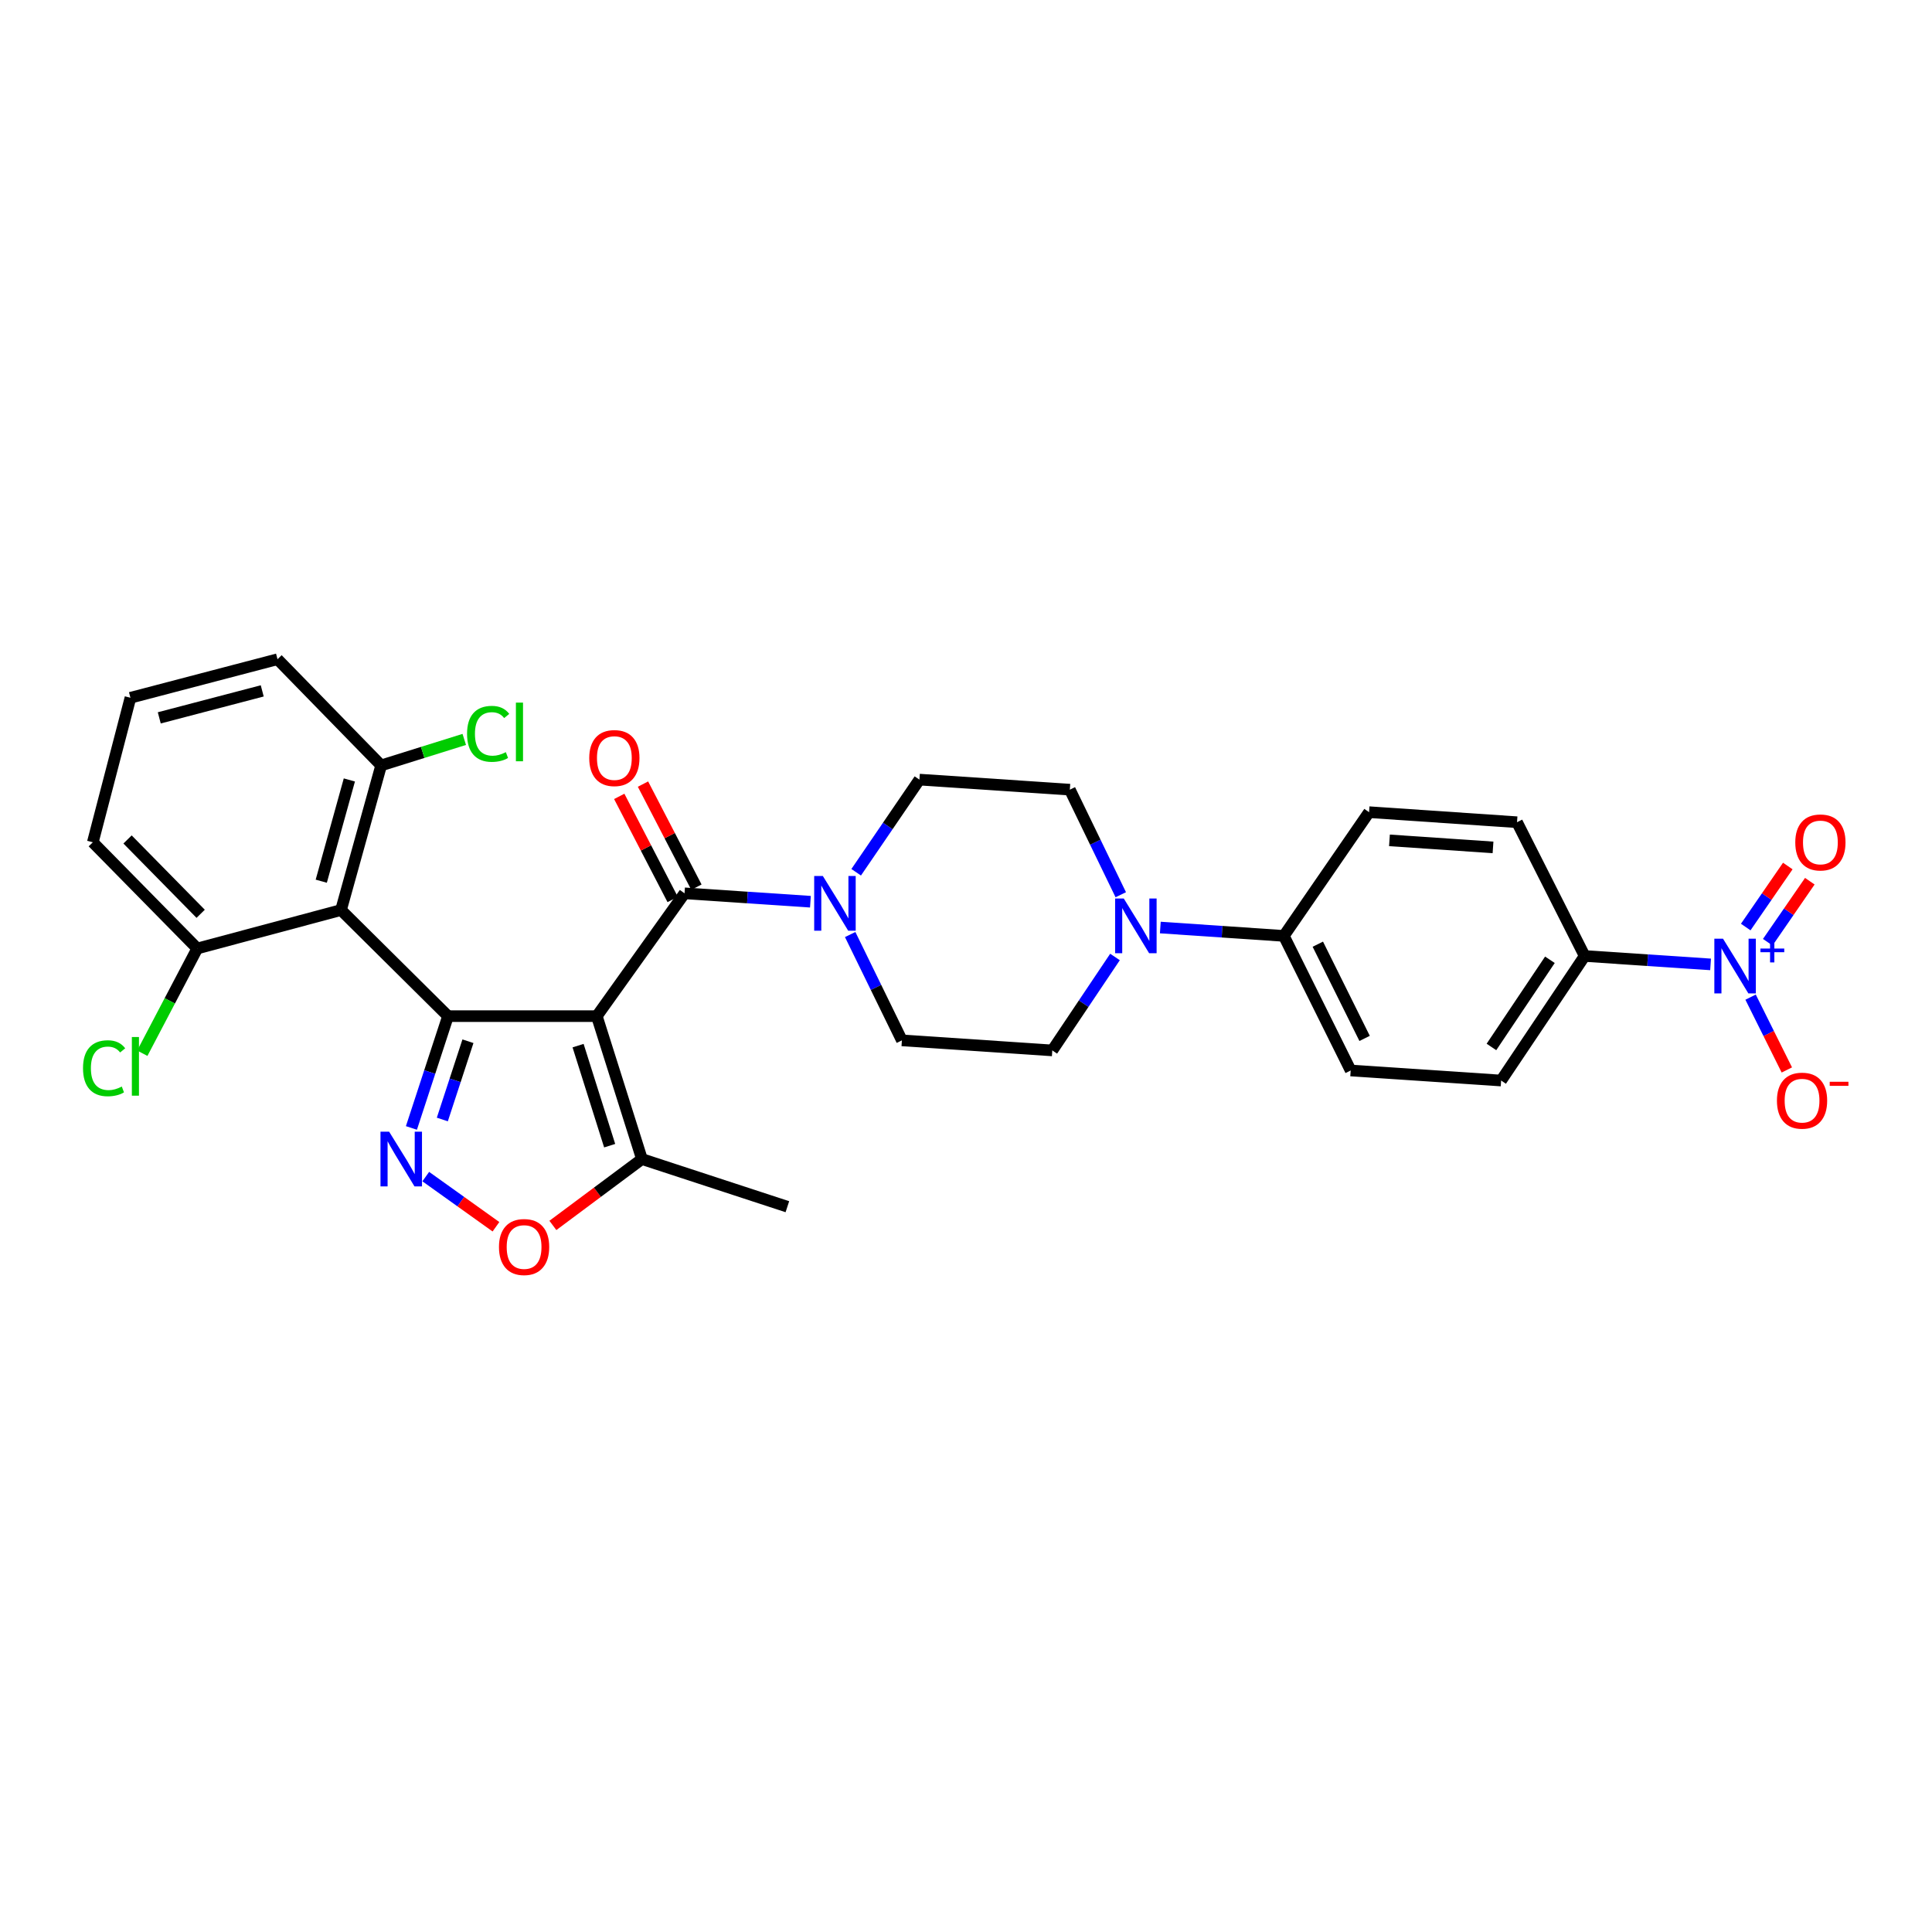 <?xml version='1.0' encoding='iso-8859-1'?>
<svg version='1.1' baseProfile='full'
              xmlns='http://www.w3.org/2000/svg'
                      xmlns:rdkit='http://www.rdkit.org/xml'
                      xmlns:xlink='http://www.w3.org/1999/xlink'
                  xml:space='preserve'
width='1000px' height='1000px' viewBox='0 0 1000 1000'>
<!-- END OF HEADER -->
<rect style='opacity:1.0;fill:#FFFFFF;stroke:none' width='1000' height='1000' x='0' y='0'> </rect>
<path class='bond-0' d='M 308.909,525.952 L 231.892,525.952' style='fill:none;fill-rule:evenodd;stroke:#000000;stroke-width:6px;stroke-linecap:butt;stroke-linejoin:miter;stroke-opacity:1' />
<path class='bond-2' d='M 308.909,525.952 L 354.316,462.379' style='fill:none;fill-rule:evenodd;stroke:#000000;stroke-width:6px;stroke-linecap:butt;stroke-linejoin:miter;stroke-opacity:1' />
<path class='bond-7' d='M 308.909,525.952 L 332.266,599.931' style='fill:none;fill-rule:evenodd;stroke:#000000;stroke-width:6px;stroke-linecap:butt;stroke-linejoin:miter;stroke-opacity:1' />
<path class='bond-7' d='M 299.211,541.217 L 315.561,593.002' style='fill:none;fill-rule:evenodd;stroke:#000000;stroke-width:6px;stroke-linecap:butt;stroke-linejoin:miter;stroke-opacity:1' />
<path class='bond-1' d='M 231.892,525.952 L 222.422,554.889' style='fill:none;fill-rule:evenodd;stroke:#000000;stroke-width:6px;stroke-linecap:butt;stroke-linejoin:miter;stroke-opacity:1' />
<path class='bond-1' d='M 222.422,554.889 L 212.951,583.825' style='fill:none;fill-rule:evenodd;stroke:#0000FF;stroke-width:6px;stroke-linecap:butt;stroke-linejoin:miter;stroke-opacity:1' />
<path class='bond-1' d='M 242.208,538.939 L 235.579,559.194' style='fill:none;fill-rule:evenodd;stroke:#000000;stroke-width:6px;stroke-linecap:butt;stroke-linejoin:miter;stroke-opacity:1' />
<path class='bond-1' d='M 235.579,559.194 L 228.949,579.45' style='fill:none;fill-rule:evenodd;stroke:#0000FF;stroke-width:6px;stroke-linecap:butt;stroke-linejoin:miter;stroke-opacity:1' />
<path class='bond-3' d='M 231.892,525.952 L 176.509,471.039' style='fill:none;fill-rule:evenodd;stroke:#000000;stroke-width:6px;stroke-linecap:butt;stroke-linejoin:miter;stroke-opacity:1' />
<path class='bond-30' d='M 220.374,609.003 L 238.54,621.986' style='fill:none;fill-rule:evenodd;stroke:#0000FF;stroke-width:6px;stroke-linecap:butt;stroke-linejoin:miter;stroke-opacity:1' />
<path class='bond-30' d='M 238.54,621.986 L 256.705,634.968' style='fill:none;fill-rule:evenodd;stroke:#FF0000;stroke-width:6px;stroke-linecap:butt;stroke-linejoin:miter;stroke-opacity:1' />
<path class='bond-5' d='M 354.316,462.379 L 386.895,464.554' style='fill:none;fill-rule:evenodd;stroke:#000000;stroke-width:6px;stroke-linecap:butt;stroke-linejoin:miter;stroke-opacity:1' />
<path class='bond-5' d='M 386.895,464.554 L 419.473,466.73' style='fill:none;fill-rule:evenodd;stroke:#0000FF;stroke-width:6px;stroke-linecap:butt;stroke-linejoin:miter;stroke-opacity:1' />
<path class='bond-15' d='M 360.462,459.194 L 346.636,432.517' style='fill:none;fill-rule:evenodd;stroke:#000000;stroke-width:6px;stroke-linecap:butt;stroke-linejoin:miter;stroke-opacity:1' />
<path class='bond-15' d='M 346.636,432.517 L 332.81,405.84' style='fill:none;fill-rule:evenodd;stroke:#FF0000;stroke-width:6px;stroke-linecap:butt;stroke-linejoin:miter;stroke-opacity:1' />
<path class='bond-15' d='M 348.171,465.564 L 334.345,438.887' style='fill:none;fill-rule:evenodd;stroke:#000000;stroke-width:6px;stroke-linecap:butt;stroke-linejoin:miter;stroke-opacity:1' />
<path class='bond-15' d='M 334.345,438.887 L 320.519,412.21' style='fill:none;fill-rule:evenodd;stroke:#FF0000;stroke-width:6px;stroke-linecap:butt;stroke-linejoin:miter;stroke-opacity:1' />
<path class='bond-12' d='M 176.509,471.039 L 197.282,396.175' style='fill:none;fill-rule:evenodd;stroke:#000000;stroke-width:6px;stroke-linecap:butt;stroke-linejoin:miter;stroke-opacity:1' />
<path class='bond-12' d='M 166.285,456.108 L 180.827,403.703' style='fill:none;fill-rule:evenodd;stroke:#000000;stroke-width:6px;stroke-linecap:butt;stroke-linejoin:miter;stroke-opacity:1' />
<path class='bond-13' d='M 176.509,471.039 L 102.107,490.935' style='fill:none;fill-rule:evenodd;stroke:#000000;stroke-width:6px;stroke-linecap:butt;stroke-linejoin:miter;stroke-opacity:1' />
<path class='bond-4' d='M 885.39,499.171 L 852.804,496.995' style='fill:none;fill-rule:evenodd;stroke:#0000FF;stroke-width:6px;stroke-linecap:butt;stroke-linejoin:miter;stroke-opacity:1' />
<path class='bond-4' d='M 852.804,496.995 L 820.218,494.819' style='fill:none;fill-rule:evenodd;stroke:#000000;stroke-width:6px;stroke-linecap:butt;stroke-linejoin:miter;stroke-opacity:1' />
<path class='bond-10' d='M 906.099,516.122 L 915.481,534.965' style='fill:none;fill-rule:evenodd;stroke:#0000FF;stroke-width:6px;stroke-linecap:butt;stroke-linejoin:miter;stroke-opacity:1' />
<path class='bond-10' d='M 915.481,534.965 L 924.863,553.807' style='fill:none;fill-rule:evenodd;stroke:#FF0000;stroke-width:6px;stroke-linecap:butt;stroke-linejoin:miter;stroke-opacity:1' />
<path class='bond-14' d='M 914.985,487.693 L 925.872,471.901' style='fill:none;fill-rule:evenodd;stroke:#0000FF;stroke-width:6px;stroke-linecap:butt;stroke-linejoin:miter;stroke-opacity:1' />
<path class='bond-14' d='M 925.872,471.901 L 936.758,456.108' style='fill:none;fill-rule:evenodd;stroke:#FF0000;stroke-width:6px;stroke-linecap:butt;stroke-linejoin:miter;stroke-opacity:1' />
<path class='bond-14' d='M 903.587,479.836 L 914.474,464.043' style='fill:none;fill-rule:evenodd;stroke:#0000FF;stroke-width:6px;stroke-linecap:butt;stroke-linejoin:miter;stroke-opacity:1' />
<path class='bond-14' d='M 914.474,464.043 L 925.361,448.251' style='fill:none;fill-rule:evenodd;stroke:#FF0000;stroke-width:6px;stroke-linecap:butt;stroke-linejoin:miter;stroke-opacity:1' />
<path class='bond-16' d='M 443.155,451.479 L 459.525,427.503' style='fill:none;fill-rule:evenodd;stroke:#0000FF;stroke-width:6px;stroke-linecap:butt;stroke-linejoin:miter;stroke-opacity:1' />
<path class='bond-16' d='M 459.525,427.503 L 475.894,403.528' style='fill:none;fill-rule:evenodd;stroke:#000000;stroke-width:6px;stroke-linecap:butt;stroke-linejoin:miter;stroke-opacity:1' />
<path class='bond-17' d='M 440.048,483.711 L 453.433,511.103' style='fill:none;fill-rule:evenodd;stroke:#0000FF;stroke-width:6px;stroke-linecap:butt;stroke-linejoin:miter;stroke-opacity:1' />
<path class='bond-17' d='M 453.433,511.103 L 466.819,538.496' style='fill:none;fill-rule:evenodd;stroke:#000000;stroke-width:6px;stroke-linecap:butt;stroke-linejoin:miter;stroke-opacity:1' />
<path class='bond-6' d='M 286.171,634.275 L 309.218,617.103' style='fill:none;fill-rule:evenodd;stroke:#FF0000;stroke-width:6px;stroke-linecap:butt;stroke-linejoin:miter;stroke-opacity:1' />
<path class='bond-6' d='M 309.218,617.103 L 332.266,599.931' style='fill:none;fill-rule:evenodd;stroke:#000000;stroke-width:6px;stroke-linecap:butt;stroke-linejoin:miter;stroke-opacity:1' />
<path class='bond-26' d='M 332.266,599.931 L 407.545,624.588' style='fill:none;fill-rule:evenodd;stroke:#000000;stroke-width:6px;stroke-linecap:butt;stroke-linejoin:miter;stroke-opacity:1' />
<path class='bond-8' d='M 577.118,495.33 L 560.892,519.513' style='fill:none;fill-rule:evenodd;stroke:#0000FF;stroke-width:6px;stroke-linecap:butt;stroke-linejoin:miter;stroke-opacity:1' />
<path class='bond-8' d='M 560.892,519.513 L 544.667,543.695' style='fill:none;fill-rule:evenodd;stroke:#000000;stroke-width:6px;stroke-linecap:butt;stroke-linejoin:miter;stroke-opacity:1' />
<path class='bond-11' d='M 600.58,480.088 L 632.547,482.254' style='fill:none;fill-rule:evenodd;stroke:#0000FF;stroke-width:6px;stroke-linecap:butt;stroke-linejoin:miter;stroke-opacity:1' />
<path class='bond-11' d='M 632.547,482.254 L 664.515,484.421' style='fill:none;fill-rule:evenodd;stroke:#000000;stroke-width:6px;stroke-linecap:butt;stroke-linejoin:miter;stroke-opacity:1' />
<path class='bond-31' d='M 580.109,463.111 L 566.929,435.919' style='fill:none;fill-rule:evenodd;stroke:#0000FF;stroke-width:6px;stroke-linecap:butt;stroke-linejoin:miter;stroke-opacity:1' />
<path class='bond-31' d='M 566.929,435.919 L 553.75,408.727' style='fill:none;fill-rule:evenodd;stroke:#000000;stroke-width:6px;stroke-linecap:butt;stroke-linejoin:miter;stroke-opacity:1' />
<path class='bond-9' d='M 820.218,494.819 L 776.98,559.285' style='fill:none;fill-rule:evenodd;stroke:#000000;stroke-width:6px;stroke-linecap:butt;stroke-linejoin:miter;stroke-opacity:1' />
<path class='bond-9' d='M 802.235,496.778 L 771.968,541.903' style='fill:none;fill-rule:evenodd;stroke:#000000;stroke-width:6px;stroke-linecap:butt;stroke-linejoin:miter;stroke-opacity:1' />
<path class='bond-33' d='M 820.218,494.819 L 785.209,425.577' style='fill:none;fill-rule:evenodd;stroke:#000000;stroke-width:6px;stroke-linecap:butt;stroke-linejoin:miter;stroke-opacity:1' />
<path class='bond-22' d='M 664.515,484.421 L 708.63,420.378' style='fill:none;fill-rule:evenodd;stroke:#000000;stroke-width:6px;stroke-linecap:butt;stroke-linejoin:miter;stroke-opacity:1' />
<path class='bond-23' d='M 664.515,484.421 L 699.109,554.085' style='fill:none;fill-rule:evenodd;stroke:#000000;stroke-width:6px;stroke-linecap:butt;stroke-linejoin:miter;stroke-opacity:1' />
<path class='bond-23' d='M 682.103,488.713 L 706.319,537.479' style='fill:none;fill-rule:evenodd;stroke:#000000;stroke-width:6px;stroke-linecap:butt;stroke-linejoin:miter;stroke-opacity:1' />
<path class='bond-25' d='M 197.282,396.175 L 218.792,389.449' style='fill:none;fill-rule:evenodd;stroke:#000000;stroke-width:6px;stroke-linecap:butt;stroke-linejoin:miter;stroke-opacity:1' />
<path class='bond-25' d='M 218.792,389.449 L 240.302,382.723' style='fill:none;fill-rule:evenodd;stroke:#00CC00;stroke-width:6px;stroke-linecap:butt;stroke-linejoin:miter;stroke-opacity:1' />
<path class='bond-28' d='M 197.282,396.175 L 143.638,341.215' style='fill:none;fill-rule:evenodd;stroke:#000000;stroke-width:6px;stroke-linecap:butt;stroke-linejoin:miter;stroke-opacity:1' />
<path class='bond-24' d='M 102.107,490.935 L 87.879,518.044' style='fill:none;fill-rule:evenodd;stroke:#000000;stroke-width:6px;stroke-linecap:butt;stroke-linejoin:miter;stroke-opacity:1' />
<path class='bond-24' d='M 87.879,518.044 L 73.652,545.152' style='fill:none;fill-rule:evenodd;stroke:#00CC00;stroke-width:6px;stroke-linecap:butt;stroke-linejoin:miter;stroke-opacity:1' />
<path class='bond-29' d='M 102.107,490.935 L 48.039,435.968' style='fill:none;fill-rule:evenodd;stroke:#000000;stroke-width:6px;stroke-linecap:butt;stroke-linejoin:miter;stroke-opacity:1' />
<path class='bond-29' d='M 103.866,472.982 L 66.019,434.505' style='fill:none;fill-rule:evenodd;stroke:#000000;stroke-width:6px;stroke-linecap:butt;stroke-linejoin:miter;stroke-opacity:1' />
<path class='bond-18' d='M 475.894,403.528 L 553.75,408.727' style='fill:none;fill-rule:evenodd;stroke:#000000;stroke-width:6px;stroke-linecap:butt;stroke-linejoin:miter;stroke-opacity:1' />
<path class='bond-19' d='M 466.819,538.496 L 544.667,543.695' style='fill:none;fill-rule:evenodd;stroke:#000000;stroke-width:6px;stroke-linecap:butt;stroke-linejoin:miter;stroke-opacity:1' />
<path class='bond-20' d='M 776.98,559.285 L 699.109,554.085' style='fill:none;fill-rule:evenodd;stroke:#000000;stroke-width:6px;stroke-linecap:butt;stroke-linejoin:miter;stroke-opacity:1' />
<path class='bond-21' d='M 785.209,425.577 L 708.63,420.378' style='fill:none;fill-rule:evenodd;stroke:#000000;stroke-width:6px;stroke-linecap:butt;stroke-linejoin:miter;stroke-opacity:1' />
<path class='bond-21' d='M 772.784,438.61 L 719.179,434.97' style='fill:none;fill-rule:evenodd;stroke:#000000;stroke-width:6px;stroke-linecap:butt;stroke-linejoin:miter;stroke-opacity:1' />
<path class='bond-27' d='M 67.513,361.166 L 48.039,435.968' style='fill:none;fill-rule:evenodd;stroke:#000000;stroke-width:6px;stroke-linecap:butt;stroke-linejoin:miter;stroke-opacity:1' />
<path class='bond-32' d='M 67.513,361.166 L 143.638,341.215' style='fill:none;fill-rule:evenodd;stroke:#000000;stroke-width:6px;stroke-linecap:butt;stroke-linejoin:miter;stroke-opacity:1' />
<path class='bond-32' d='M 82.441,371.565 L 135.729,357.6' style='fill:none;fill-rule:evenodd;stroke:#000000;stroke-width:6px;stroke-linecap:butt;stroke-linejoin:miter;stroke-opacity:1' />
<path  class='atom-2' d='M 201.42 585.771
L 210.7 600.771
Q 211.62 602.251, 213.1 604.931
Q 214.58 607.611, 214.66 607.771
L 214.66 585.771
L 218.42 585.771
L 218.42 614.091
L 214.54 614.091
L 204.58 597.691
Q 203.42 595.771, 202.18 593.571
Q 200.98 591.371, 200.62 590.691
L 200.62 614.091
L 196.94 614.091
L 196.94 585.771
L 201.42 585.771
' fill='#0000FF'/>
<path  class='atom-5' d='M 891.821 485.858
L 901.101 500.858
Q 902.021 502.338, 903.501 505.018
Q 904.981 507.698, 905.061 507.858
L 905.061 485.858
L 908.821 485.858
L 908.821 514.178
L 904.941 514.178
L 894.981 497.778
Q 893.821 495.858, 892.581 493.658
Q 891.381 491.458, 891.021 490.778
L 891.021 514.178
L 887.341 514.178
L 887.341 485.858
L 891.821 485.858
' fill='#0000FF'/>
<path  class='atom-5' d='M 911.197 490.963
L 916.187 490.963
L 916.187 485.709
L 918.404 485.709
L 918.404 490.963
L 923.526 490.963
L 923.526 492.864
L 918.404 492.864
L 918.404 498.144
L 916.187 498.144
L 916.187 492.864
L 911.197 492.864
L 911.197 490.963
' fill='#0000FF'/>
<path  class='atom-6' d='M 425.904 453.418
L 435.184 468.418
Q 436.104 469.898, 437.584 472.578
Q 439.064 475.258, 439.144 475.418
L 439.144 453.418
L 442.904 453.418
L 442.904 481.738
L 439.024 481.738
L 429.064 465.338
Q 427.904 463.418, 426.664 461.218
Q 425.464 459.018, 425.104 458.338
L 425.104 481.738
L 421.424 481.738
L 421.424 453.418
L 425.904 453.418
' fill='#0000FF'/>
<path  class='atom-7' d='M 258.269 645.457
Q 258.269 638.657, 261.629 634.857
Q 264.989 631.057, 271.269 631.057
Q 277.549 631.057, 280.909 634.857
Q 284.269 638.657, 284.269 645.457
Q 284.269 652.337, 280.869 656.257
Q 277.469 660.137, 271.269 660.137
Q 265.029 660.137, 261.629 656.257
Q 258.269 652.377, 258.269 645.457
M 271.269 656.937
Q 275.589 656.937, 277.909 654.057
Q 280.269 651.137, 280.269 645.457
Q 280.269 639.897, 277.909 637.097
Q 275.589 634.257, 271.269 634.257
Q 266.949 634.257, 264.589 637.057
Q 262.269 639.857, 262.269 645.457
Q 262.269 651.177, 264.589 654.057
Q 266.949 656.937, 271.269 656.937
' fill='#FF0000'/>
<path  class='atom-9' d='M 581.661 465.07
L 590.941 480.07
Q 591.861 481.55, 593.341 484.23
Q 594.821 486.91, 594.901 487.07
L 594.901 465.07
L 598.661 465.07
L 598.661 493.39
L 594.781 493.39
L 584.821 476.99
Q 583.661 475.07, 582.421 472.87
Q 581.221 470.67, 580.861 469.99
L 580.861 493.39
L 577.181 493.39
L 577.181 465.07
L 581.661 465.07
' fill='#0000FF'/>
<path  class='atom-11' d='M 919.737 569.701
Q 919.737 562.901, 923.097 559.101
Q 926.457 555.301, 932.737 555.301
Q 939.017 555.301, 942.377 559.101
Q 945.737 562.901, 945.737 569.701
Q 945.737 576.581, 942.337 580.501
Q 938.937 584.381, 932.737 584.381
Q 926.497 584.381, 923.097 580.501
Q 919.737 576.621, 919.737 569.701
M 932.737 581.181
Q 937.057 581.181, 939.377 578.301
Q 941.737 575.381, 941.737 569.701
Q 941.737 564.141, 939.377 561.341
Q 937.057 558.501, 932.737 558.501
Q 928.417 558.501, 926.057 561.301
Q 923.737 564.101, 923.737 569.701
Q 923.737 575.421, 926.057 578.301
Q 928.417 581.181, 932.737 581.181
' fill='#FF0000'/>
<path  class='atom-11' d='M 947.057 559.924
L 956.745 559.924
L 956.745 562.036
L 947.057 562.036
L 947.057 559.924
' fill='#FF0000'/>
<path  class='atom-15' d='M 929.235 436.048
Q 929.235 429.248, 932.595 425.448
Q 935.955 421.648, 942.235 421.648
Q 948.515 421.648, 951.875 425.448
Q 955.235 429.248, 955.235 436.048
Q 955.235 442.928, 951.835 446.848
Q 948.435 450.728, 942.235 450.728
Q 935.995 450.728, 932.595 446.848
Q 929.235 442.968, 929.235 436.048
M 942.235 447.528
Q 946.555 447.528, 948.875 444.648
Q 951.235 441.728, 951.235 436.048
Q 951.235 430.488, 948.875 427.688
Q 946.555 424.848, 942.235 424.848
Q 937.915 424.848, 935.555 427.648
Q 933.235 430.448, 933.235 436.048
Q 933.235 441.768, 935.555 444.648
Q 937.915 447.528, 942.235 447.528
' fill='#FF0000'/>
<path  class='atom-16' d='M 304.992 392.371
Q 304.992 385.571, 308.352 381.771
Q 311.712 377.971, 317.992 377.971
Q 324.272 377.971, 327.632 381.771
Q 330.992 385.571, 330.992 392.371
Q 330.992 399.251, 327.592 403.171
Q 324.192 407.051, 317.992 407.051
Q 311.752 407.051, 308.352 403.171
Q 304.992 399.291, 304.992 392.371
M 317.992 403.851
Q 322.312 403.851, 324.632 400.971
Q 326.992 398.051, 326.992 392.371
Q 326.992 386.811, 324.632 384.011
Q 322.312 381.171, 317.992 381.171
Q 313.672 381.171, 311.312 383.971
Q 308.992 386.771, 308.992 392.371
Q 308.992 398.091, 311.312 400.971
Q 313.672 403.851, 317.992 403.851
' fill='#FF0000'/>
<path  class='atom-25' d='M 42.969 552.92
Q 42.969 545.88, 46.249 542.2
Q 49.569 538.48, 55.849 538.48
Q 61.689 538.48, 64.809 542.6
L 62.169 544.76
Q 59.889 541.76, 55.849 541.76
Q 51.569 541.76, 49.289 544.64
Q 47.049 547.48, 47.049 552.92
Q 47.049 558.52, 49.369 561.4
Q 51.729 564.28, 56.289 564.28
Q 59.409 564.28, 63.049 562.4
L 64.169 565.4
Q 62.689 566.36, 60.449 566.92
Q 58.209 567.48, 55.729 567.48
Q 49.569 567.48, 46.249 563.72
Q 42.969 559.96, 42.969 552.92
' fill='#00CC00'/>
<path  class='atom-25' d='M 68.249 536.76
L 71.929 536.76
L 71.929 567.12
L 68.249 567.12
L 68.249 536.76
' fill='#00CC00'/>
<path  class='atom-26' d='M 241.752 379.835
Q 241.752 372.795, 245.032 369.115
Q 248.352 365.395, 254.632 365.395
Q 260.472 365.395, 263.592 369.515
L 260.952 371.675
Q 258.672 368.675, 254.632 368.675
Q 250.352 368.675, 248.072 371.555
Q 245.832 374.395, 245.832 379.835
Q 245.832 385.435, 248.152 388.315
Q 250.512 391.195, 255.072 391.195
Q 258.192 391.195, 261.832 389.315
L 262.952 392.315
Q 261.472 393.275, 259.232 393.835
Q 256.992 394.395, 254.512 394.395
Q 248.352 394.395, 245.032 390.635
Q 241.752 386.875, 241.752 379.835
' fill='#00CC00'/>
<path  class='atom-26' d='M 267.032 363.675
L 270.712 363.675
L 270.712 394.035
L 267.032 394.035
L 267.032 363.675
' fill='#00CC00'/>
</svg>
